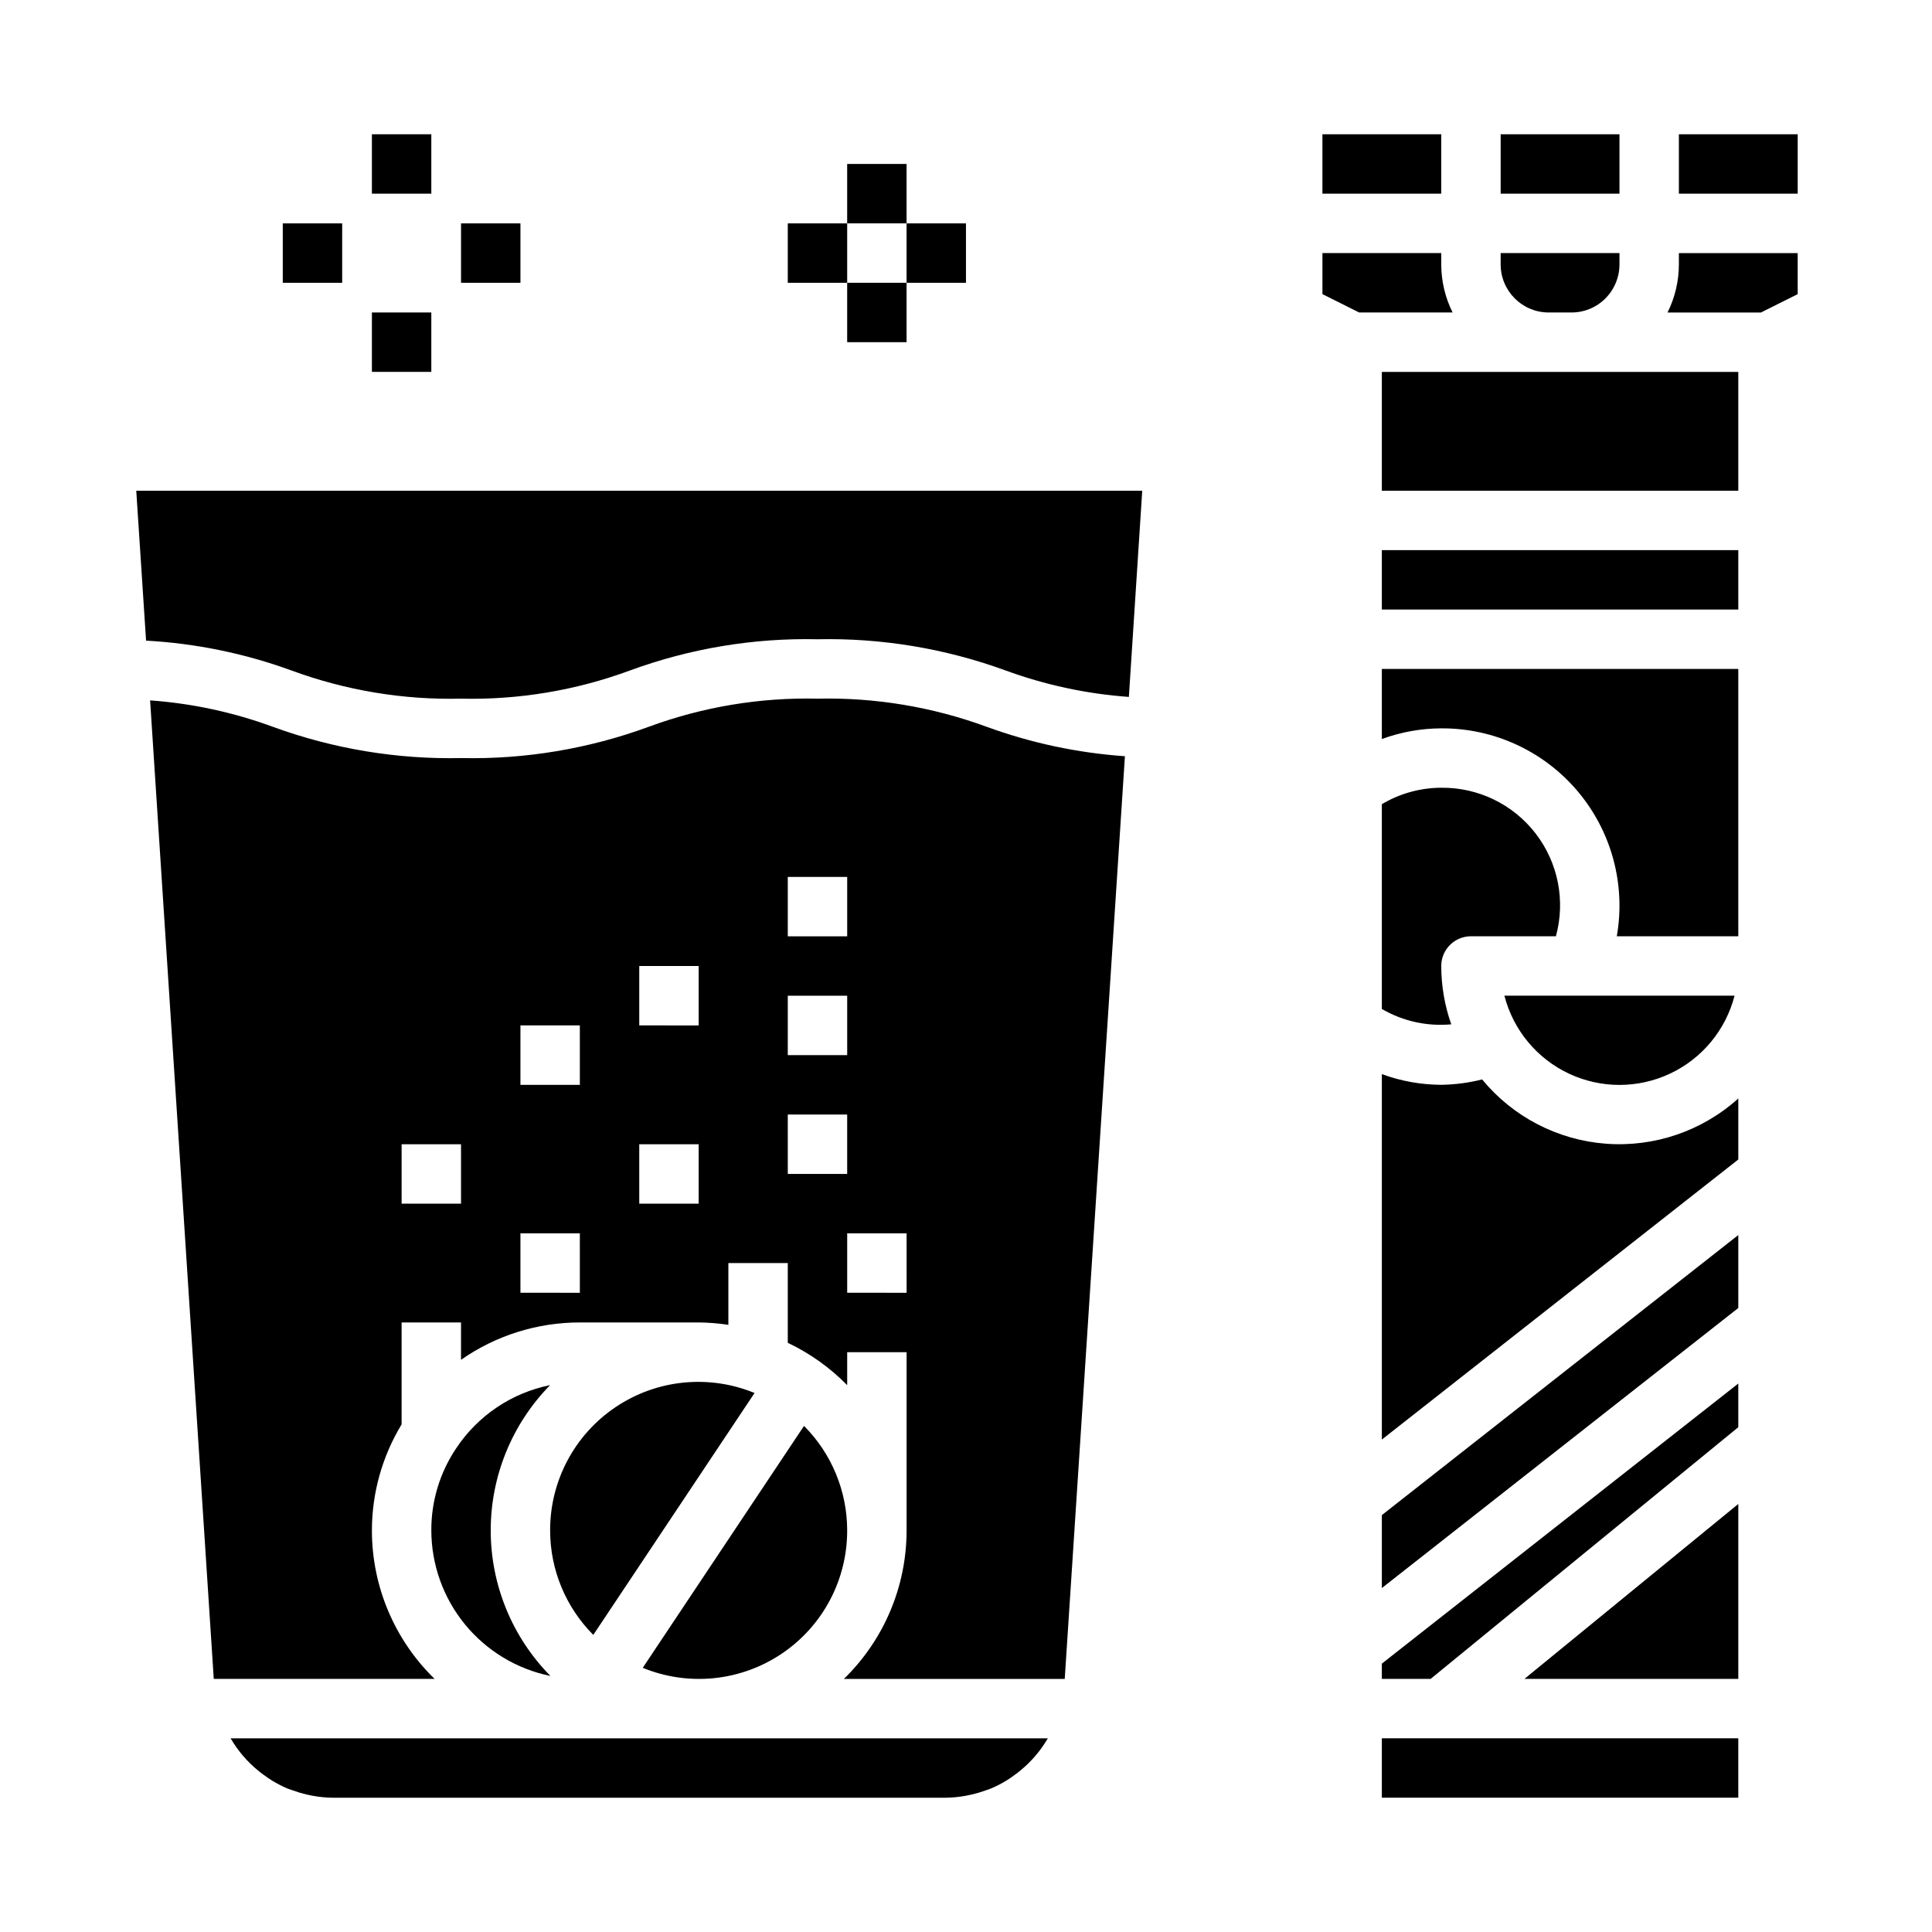 <?xml version="1.0" encoding="UTF-8"?>
<!-- Uploaded to: SVG Repo, www.svgrepo.com, Generator: SVG Repo Mixer Tools -->
<svg fill="#000000" width="800px" height="800px" version="1.1" viewBox="144 144 512 512" xmlns="http://www.w3.org/2000/svg">
 <g>
  <path d="m620.41 195.32h-31.488v-15.742h31.488zm-47.23-15.742v15.742h-31.488v-15.742zm31.488 342.64-81.539 66.707h-12.926v-4.047l94.465-74.227zm0 20.348v46.359h-56.68zm-94.465 2.953 94.465-74.219v19.332l-94.465 74.223zm0-20.02v-96.848c5.043 1.855 10.371 2.812 15.742 2.836 3.656-0.055 7.289-0.531 10.832-1.426 8.172 9.93 20.043 16.086 32.867 17.039 12.82 0.953 25.477-3.383 35.023-11.992v16.168zm-15.746-314.43h31.488v3.008c0.008 4.418 1.035 8.777 3.008 12.734h-24.766l-9.73-4.863zm110.21 94.465h-94.465v-15.746h94.465zm-94.465 51.586c4.762-2.84 10.199-4.344 15.742-4.356 9.773-0.109 19.031 4.375 25 12.109 5.973 7.734 7.969 17.824 5.387 27.25h-22.512c-4.348 0-7.875 3.527-7.875 7.875 0.008 5.266 0.906 10.492 2.656 15.461-6.41 0.59-12.84-0.832-18.398-4.07zm32.48 50.75h60.992c-2.336 9.086-8.602 16.656-17.094 20.652-8.488 3.992-18.316 3.992-26.809 0-8.488-3.996-14.754-11.566-17.09-20.652zm29.789-15.742-0.004-0.004c2.414-13.715-1.387-27.793-10.371-38.434-8.984-10.641-22.227-16.746-36.152-16.668-5.371 0.02-10.699 0.98-15.742 2.832v-18.578h94.465v70.848zm32.195-118.08h-94.465v-31.488h94.465zm-32.836-54.277c-2.141 4.328-6.559 7.059-11.391 7.043h-6.016 0.004c-7.035-0.004-12.734-5.703-12.738-12.734v-3.008h31.488v3.008c-0.004 1.977-0.461 3.922-1.348 5.691zm-77.375-40.188h31.488v15.742h-31.488zm110.21 440.83h-94.465v-15.742h94.465zm15.742-398.46-9.73 4.863h-24.762c1.969-3.957 3-8.316 3.004-12.734v-3.008h31.488z"/>
  <path d="m264.87 527.85c-4.309 6.422-6.598 13.984-6.566 21.719 0.016 9.082 3.164 17.879 8.914 24.906s13.75 11.855 22.645 13.668c-10.121-10.27-15.805-24.105-15.816-38.523-0.016-14.418 5.641-28.266 15.746-38.551-10.207 2.059-19.176 8.098-24.922 16.781z"/>
  <path d="m368.51 549.57c0-10.379-4.113-20.34-11.438-27.691l-42.738 64.109c12.125 4.981 25.938 3.578 36.816-3.734 10.883-7.312 17.391-19.574 17.359-32.684z"/>
  <path d="m297.66 604.67h-92.562l0.117 0.188h0.004c1.879 3.176 4.301 6 7.152 8.336 0.48 0.395 0.969 0.789 1.473 1.141 0.789 0.551 1.512 1.094 2.312 1.574l0.004 0.004c1.262 0.766 2.578 1.445 3.934 2.031 0.52 0.211 1.07 0.363 1.574 0.551 1.172 0.426 2.363 0.781 3.574 1.062 0.543 0.125 1.086 0.242 1.637 0.348l0.004-0.004c1.75 0.32 3.531 0.492 5.312 0.512h162.4c1.781-0.02 3.559-0.191 5.312-0.512 0.551-0.102 1.094-0.219 1.637-0.348l0.004 0.004c1.211-0.277 2.402-0.633 3.574-1.055 0.527-0.195 1.078-0.34 1.574-0.566v-0.004c1.359-0.574 2.672-1.25 3.934-2.019 0.789-0.48 1.574-1.023 2.312-1.574 0.504-0.363 0.992-0.746 1.473-1.141l0.004-0.004c2.856-2.34 5.281-5.164 7.16-8.344l0.129-0.18z"/>
  <path d="m289.79 549.57c0 10.383 4.113 20.34 11.438 27.695l42.738-64.109c-12.125-4.984-25.938-3.582-36.816 3.731-10.883 7.312-17.395 19.574-17.359 32.684z"/>
  <path d="m180.11 274.05 2.598 39.723c13.188 0.727 26.191 3.398 38.598 7.934 14.355 5.277 29.578 7.805 44.871 7.445 15.254 0.355 30.438-2.176 44.75-7.461 15.91-5.844 32.77-8.652 49.711-8.281 16.965-0.363 33.852 2.434 49.793 8.25 10.527 3.859 21.547 6.227 32.73 7.031l3.543-54.641z"/>
  <path d="m360.64 329.15c-15.254-0.352-30.438 2.18-44.75 7.465-15.91 5.84-32.77 8.652-49.711 8.281-16.957 0.363-33.836-2.438-49.77-8.25-10.492-3.867-21.477-6.238-32.629-7.039l16.871 259.32h58.527c-10.629-10.336-16.621-24.531-16.617-39.359 0.008-9.906 2.731-19.625 7.871-28.094v-27.012h15.742v9.895l0.004 0.004c9.23-6.449 20.223-9.906 31.488-9.898h31.488-0.004c2.637 0.023 5.269 0.234 7.875 0.633v-16.375h15.742v21.137c5.867 2.785 11.199 6.586 15.746 11.227v-8.746h15.742v47.23c0.004 14.828-5.988 29.023-16.617 39.359h58.527l15.949-244.52c-12.523-0.871-24.867-3.5-36.66-7.809-14.34-5.269-29.543-7.793-44.816-7.449zm-94.461 133.83h-15.746v-15.746h15.742zm31.488 23.617-15.746-0.004v-15.742h15.742zm0-55.105h-15.746v-15.746h15.742zm31.488 31.488h-15.746v-15.746h15.742zm0-47.23-15.746-0.004v-15.742h15.742zm23.617-39.359h15.742v15.742l-15.746-0.004zm0 31.488h15.742v15.742l-15.746-0.004zm0 47.23-0.004-15.746h15.742v15.742zm31.488 31.488-15.746-0.004v-15.742h15.742z"/>
  <path d="m242.56 226.81h15.742v15.742h-15.742z"/>
  <path d="m242.56 179.58h15.742v15.742h-15.742z"/>
  <path d="m218.94 203.2h15.742v15.742h-15.742z"/>
  <path d="m266.18 203.2h15.742v15.742h-15.742z"/>
  <path d="m368.51 218.94h15.742v15.742h-15.742z"/>
  <path d="m368.51 187.45h15.742v15.742h-15.742z"/>
  <path d="m352.77 203.2h15.742v15.742h-15.742z"/>
  <path d="m384.25 203.2h15.742v15.742h-15.742z"/>
 </g>
</svg>